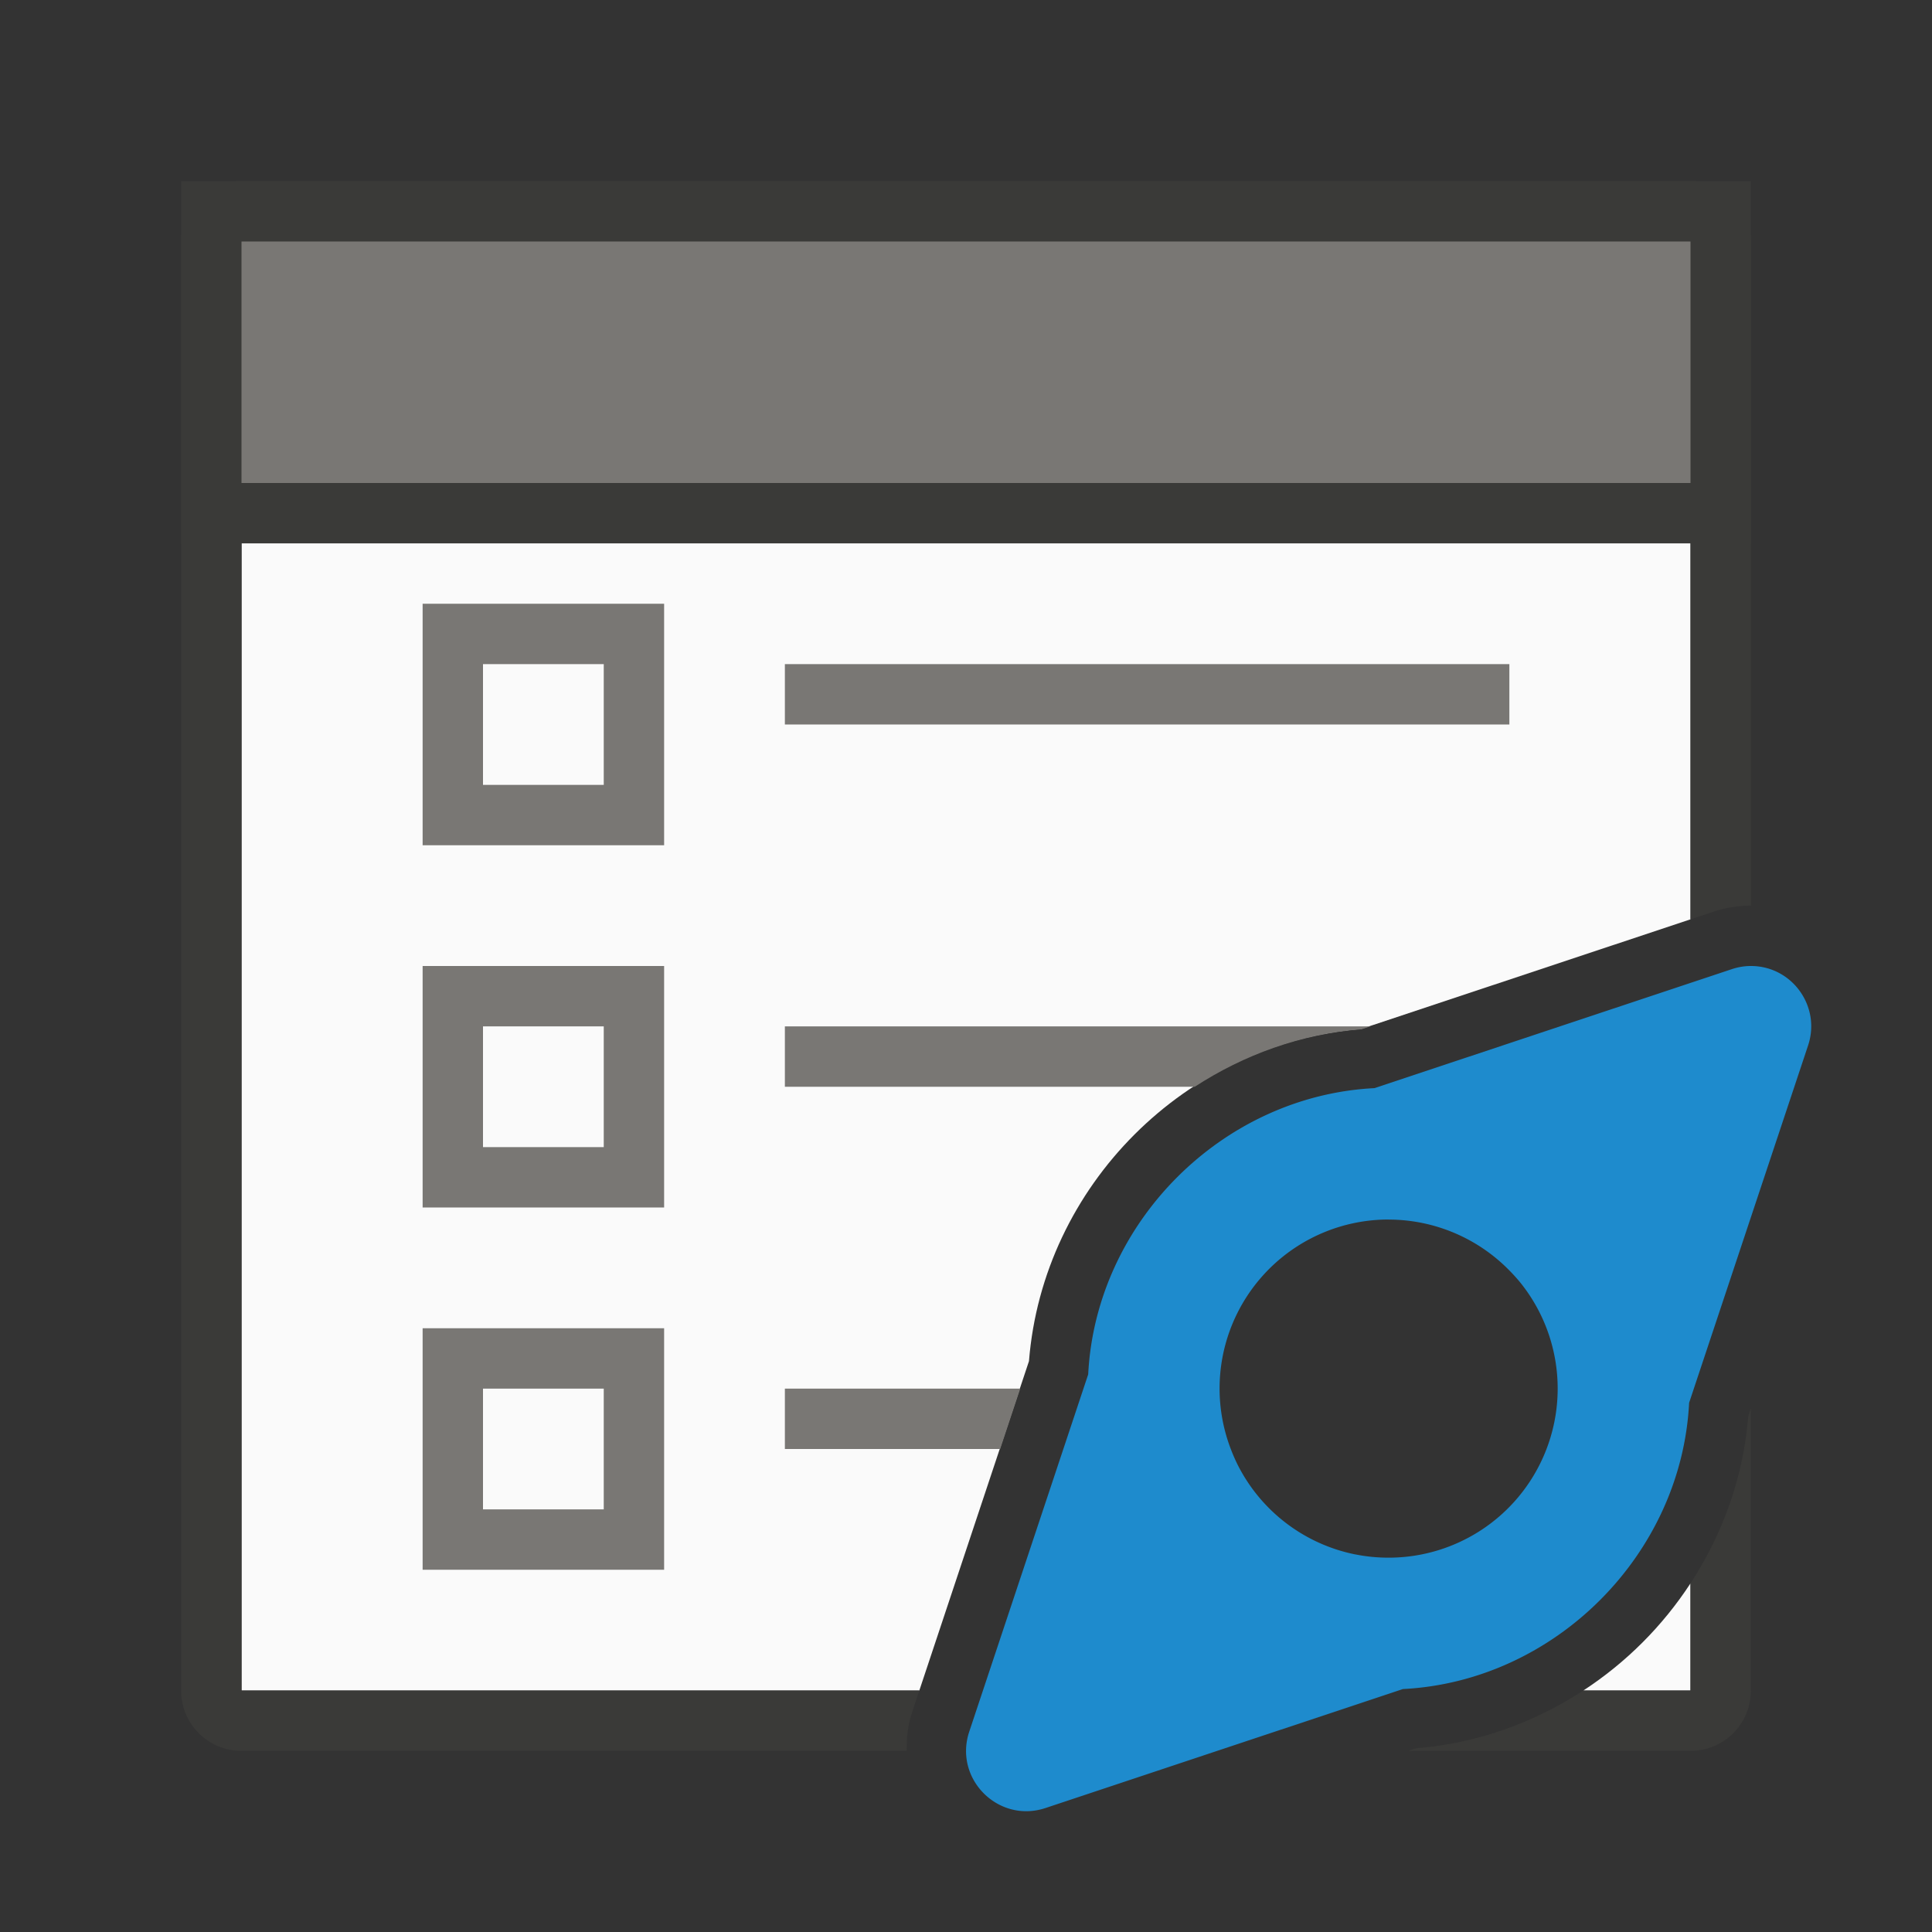 <svg viewBox="0 0 32 32" xmlns="http://www.w3.org/2000/svg"><rect x="0" y="0" width="32" height="32" fill="#333333" stroke="none"/><path d="m4 7v21h11.227l1.816-5.455c.232-2.907 2.595-5.27 5.502-5.502l5.455-1.816v-8.227zm24 19.225c-.463.709-1.067 1.313-1.775 1.775h1.775z" fill="#fafafa"/><path d="m4 3c-.554 0-1 .446-1 1v24c0 .554.446 1 1 1h9.643 1.375c-.004-.207.016-.417.086-.629v-.002l.123-.369h-.646-10.58v-21h24v8.227l.367-.123c.198-.066.404-.101.611-.104h.002.002c.006-0.0.012.002.018.002v-11.002c-0-.554-.446-1-1-1zm25 20.326-.043.129c-.081 1.013-.425 1.955-.957 2.77v1.775h-1.775c-.814.532-1.757.876-2.77.957l-.129.043h4.674c.554 0 1-.446 1-1v-3.766z" fill="#3a3a38"/><path d="m3 3h26v6h-26z" fill="#3a3a38"/><path d="m4 4h24v4h-24z" fill="#797774" stroke-width=".784"/><path d="m28.991 16c-.104.001-.207.019-.306.052l-5.92 1.971c-2.517.127-4.614 2.225-4.741 4.741l-1.971 5.92c-.258.78.483 1.521 1.263 1.263l5.92-1.971c2.517-.127 4.614-2.225 4.741-4.741l1.971-5.92c.216-.651-.272-1.321-.957-1.315zm-5.991 4.2a2.8 2.8 0 0 1 2.007.85 2.8 2.8 0 0 1 .186.208 2.8 2.8 0 0 1 .607 1.742 2.8 2.8 0 0 1 -2.8 2.8 2.8 2.8 0 0 1 -.555-.055 2.8 2.8 0 0 1 -.003 0 2.8 2.8 0 0 1 -1.939-1.477 2.8 2.8 0 0 1 -.112-.254 2.8 2.8 0 0 1 -.15-.539 2.8 2.8 0 0 1 -.041-.476 2.8 2.8 0 0 1 .659-1.805 2.8 2.8 0 0 1 .191-.205 2.8 2.8 0 0 1 1.95-.79z" fill="#1e8bcd"/><g fill="#797774"><path d="m7 10v4h4v-4zm1 1h2v2h-2z"/><path d="m7 16v4h4v-4zm1 1h2v2h-2z"/><path d="m13 11h12v1h-12z"/><path d="m7 22v4h4v-4zm1 1h2v2h-2z"/><path d="m13 17v1h6.789c.814-.529 1.755-.874 2.766-.953l.141-.047z"/><path d="m13 23v1h3.566l.332-1z"/></g></svg>